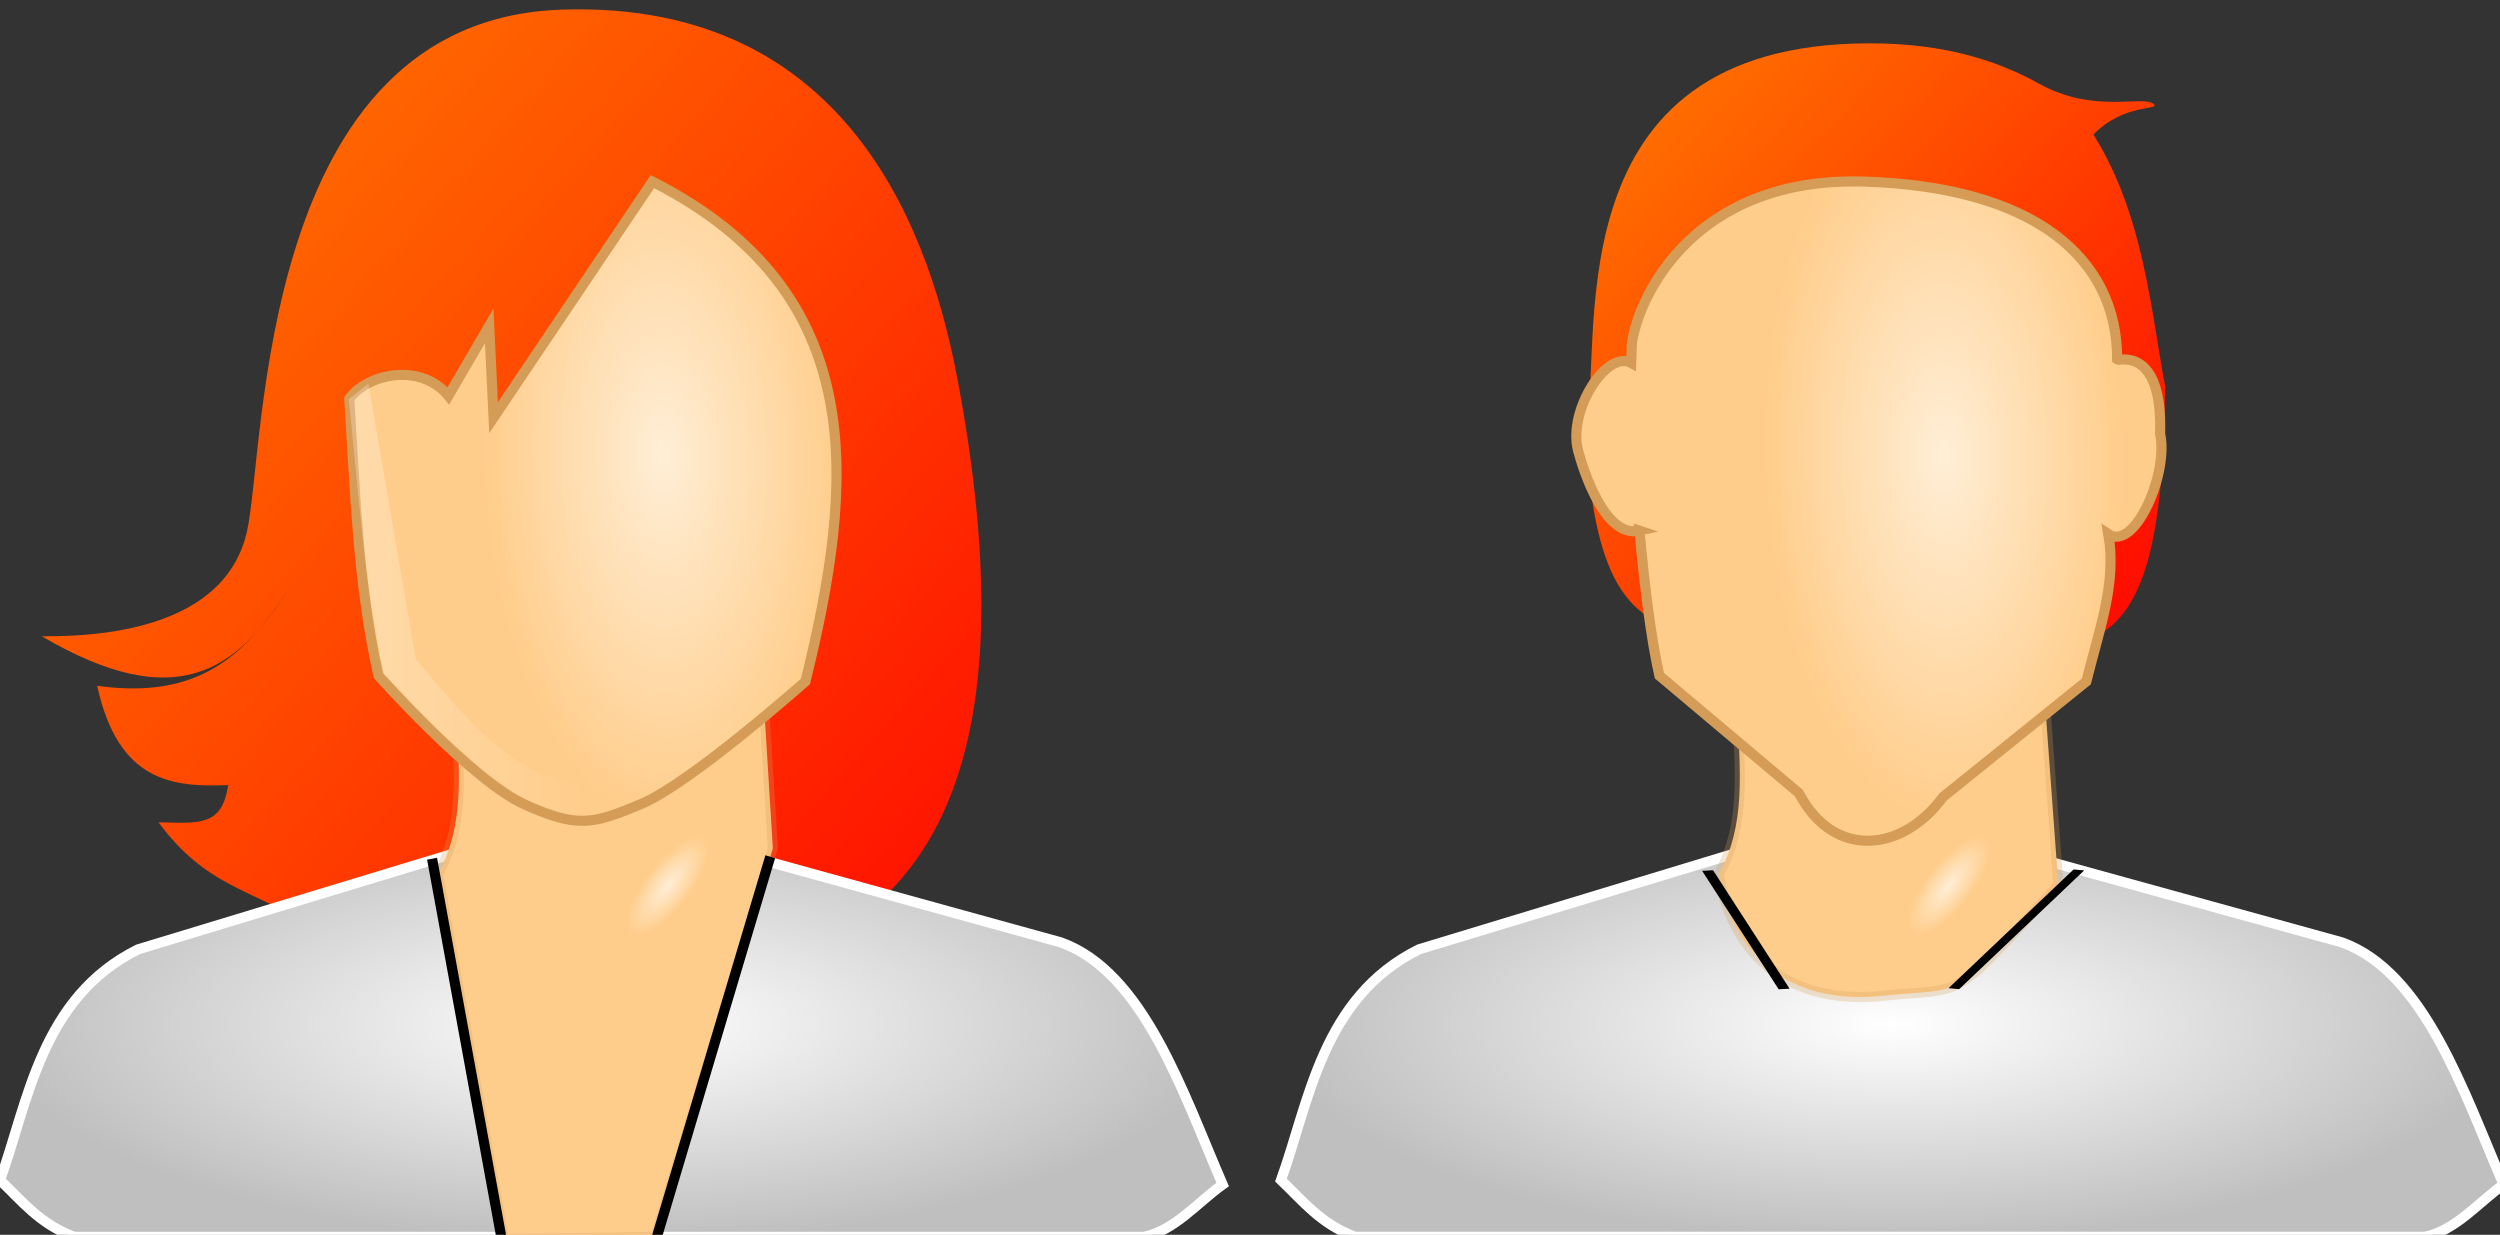 <?xml version="1.0" encoding="UTF-8"?>
<svg viewBox="0 0 247 122" xmlns="http://www.w3.org/2000/svg" xmlns:xlink="http://www.w3.org/1999/xlink">
<rect x="0" y="0" width="247" height="122" fill="#333333" stroke="none"/>
<defs>
<linearGradient id="g" x1="26.278" x2="25.437" y1="-2.827" y2="-2.827">
<stop stop-color="#da8410" offset="0"/>
<stop stop-color="#c97402" stop-opacity="0" offset="1"/>
</linearGradient>
<radialGradient id="j" cx="-164.86" cy="72.644" r="15.009" gradientTransform="matrix(.118 .093 -.244 .311 105.77 82.271)" gradientUnits="userSpaceOnUse">
<stop stop-color="#ffeed6" offset="0"/>
<stop stop-color="#ffcd8b" offset="1"/>
</radialGradient>
<linearGradient id="b" x1="12.277" x2="12.226" y1="-1.343" y2="-1.343">
<stop stop-color="#d49c56" offset="0"/>
<stop stop-color="#d49c56" stop-opacity=".258" offset="1"/>
</linearGradient>
<radialGradient id="l" cx="-165.24" cy="33.695" r="21.607" gradientTransform="matrix(.82 -.02 .04 1.675 199.67 -14.784)" gradientUnits="userSpaceOnUse">
<stop stop-color="#ffeed6" offset="0"/>
<stop stop-color="#ffcd8b" offset="1"/>
</radialGradient>
<linearGradient id="c" x1="8.515" x2="8.632" y1="-.326" y2="-.326">
<stop stop-color="#d49c56" offset="0"/>
<stop stop-color="#d49c56" stop-opacity="0" offset="1"/>
</linearGradient>
<linearGradient id="f" x1="-1.903" x2=".709" y1="-.262" y2="-.262">
<stop stop-color="#fff" offset="0"/>
<stop stop-color="#fff" stop-opacity="0" offset="1"/>
</linearGradient>
<radialGradient id="m" cx="37.36" cy="174.02" r="36.213" gradientTransform="matrix(1.686 0 0 .593 135.9 2.054)" gradientUnits="userSpaceOnUse">
<stop stop-color="#fff" offset="0"/>
<stop stop-color="#bfbfbf" offset="1"/>
</radialGradient>
<radialGradient id="o" cx="-164.86" cy="72.644" r="15.009" gradientTransform="matrix(.118 .093 -.244 .311 241.67 84.325)" gradientUnits="userSpaceOnUse">
<stop stop-color="#ffeed6" offset="0"/>
<stop stop-color="#ffcd8b" offset="1"/>
</radialGradient>
<radialGradient id="e" cx="-165.24" cy="33.695" r="21.607" gradientTransform="matrix(.82 -.02 .04 1.675 338.17 -10.712)" gradientUnits="userSpaceOnUse">
<stop stop-color="#ffeed6" offset="0"/>
<stop stop-color="#ffcd8b" offset="1"/>
</radialGradient>
<linearGradient id="n" x1="12.111" x2="12.061" y1="-2.373" y2="-2.373" xlink:href="#b"/>
<linearGradient id="p" x1="7.182" x2="7.279" y1="-.32" y2="-.32" xlink:href="#c"/>
<linearGradient id="a" x1="-1.903" x2=".709" y1="-.262" y2="-.262" xlink:href="#f"/>
<linearGradient id="i" x1="12.277" x2="12.226" y1="-1.343" y2="-1.343" xlink:href="#b"/>
<linearGradient id="k" x1="8.515" x2="8.632" y1="-.326" y2="-.326" xlink:href="#c"/>
<radialGradient id="h" cx="37.36" cy="174.02" r="36.213" gradientTransform="scale(1.686 .593)" gradientUnits="userSpaceOnUse">
<stop stop-color="#fff" offset="0"/>
<stop stop-color="#bfbfbf" offset="1"/>
</radialGradient>
<linearGradient id="d" y2="1">
<stop stop-color="#ff7f00" offset="0"/>
<stop stop-color="#f00" offset="1"/>
</linearGradient>
</defs>
<g fill-rule="evenodd" label="Mujer">
<path d="m4.129 62.864c8.513 0.081 18.3-1.873 20.252-10.268 1.908-8.201 0.913-50.654 31.15-51.645 29.016-0.951 36.592 23.32 39.086 36.612 8.016 42.706-2.523 71.462-63.259 54.153-6.888-3.977-11.022-4.164-15.705-10.479 4.121 0.113 6.277 0.389 6.895-3.672-5.487 0.224-10.855-0.277-12.948-9.805 10.002 1.382 14.595-2.945 18.862-9.503-5.065 7.957-11.028 12.421-24.333 4.607h-2e-4z" fill="url(#d)" label="Mujer"/>
<path transform="translate(-2.6 -2.018)" d="m27.555 57.189c4.421-5.915 5.786-13.277 6.923-21.94 3.06 8.454 3.3 16.882-2.24 24.18" fill="url(#g)" label="Mujer"/>
<path transform="translate(-2.6 -2.018)" d="m2.6 118.62c2.793-7.711 4.029-18.026 13.643-22.806l44.594-13.541 46.574 12.853c8.195 2.942 12.069 14.888 15.987 23.923-2.552 1.832-4.752 4.546-7.787 5.171h-105.68c-3.432-1.274-5.17-3.563-7.33-5.6l-5e-4 -1e-4z" fill="url(#h)" stroke="#fff" label="Mujer"/>
<path transform="translate(-2.6 -2.018)" d="m47.703 72.396c0.238 5.769 0.87 11.094-1.833 15.984l6.516 36.041 14.966-0.204 11.606-38.383-1.018-16.494-30.238 3.054 8e-4 0.001z" fill="url(#j)" stroke="url(#i)" label="Mujer"/>
<path d="m34.51 39.395c0.582 9.119 0.837 18.238 2.88 27.357 0 0 9.287 10.442 14.47 12.742 5.184 2.301 6.634 1.989 11.519-0.072 4.884-2.061 16.198-12.095 16.198-12.095 4.863-19.716 6.526-38.38-15.118-49.386l-15.694 23.325-0.432-9.071-4.032 6.911c-2.728-3.312-7.965-2.212-9.791 0.288l-3e-4 8e-4z" fill="url(#l)" stroke="url(#k)" label="Mujer"/>
<path transform="translate(-2.6 -2.018)" d="m37.058 41.461c0.962 8.972 1.456 17.788 3.48 27.114 5.158 5.349 15.701 17.02 21.957 13.462 3.987-0.909 5.119-2.225 7.409-3.376-13.766 4.09-19.126-3.18-26.222-11.508l-4.684-27.223-1.94 1.531 6e-4 6e-4z" fill="url(#a)" label="Mujer"/>
<g transform="translate(-2.6 -2.018)" fill="none" stroke="#000" label="Mujer">
<path d="m78.699 86.665-11.25 37.721"/>
<path d="m45.289 86.861 6.888 37.628"/>
</g>
</g>
<g fill-rule="evenodd" label="Hombre">
<path transform="translate(-.668 .924) matrix(1 0 0 1 -11.274 -4.996)" d="m168.57 46.761c1.908-8.201-3.721-37.391 26.516-38.382 8.286-0.272 13.988 1.557 18.347 3.974 5.372 2.979 10.138 1.119 11.259 1.972 0.891 0.677-2.855-0.13-5.919 3.049 4.961 7.897 5.68 17.388 7.089 24.9-0.317 31.318-8.221 25.982-28.435 25.254s-27.431 2.758-28.858-20.768z" fill="url(#d)" label="Hombre"/>
<path transform="translate(-.668 .924) matrix(1 0 0 1 -11.274 -4.996)" d="m138.5 120.67c2.793-7.711 4.029-18.026 13.643-22.806l44.594-13.541 46.574 12.853c8.195 2.942 12.069 14.888 15.987 23.923-2.552 1.832-4.752 4.546-7.787 5.171h-105.68c-3.432-1.274-5.17-3.563-7.33-5.6l-5e-4 -1e-4z" fill="url(#m)" stroke="#fff" label="Hombre"/>
<path transform="translate(-.668 .924) matrix(1 0 0 1 -11.274 -4.996)" d="m183.6 74.45c0.238 5.769 0.87 11.094-1.833 15.984 0 0 1.236 13.114 15.555 12.086 9.348-1.028 6.847 1.064 17.984-11.016l-1.47-20.11-30.238 3.054 8e-4 0.001z" fill="url(#o)" stroke="url(#n)" label="Hombre"/>
<path transform="translate(-.668 .924) matrix(1 0 0 1 -11.274 -4.996)" d="m173.92 56.5c0.46 5.03 1.106 10.485 1.966 14.324l13.792 11.612c3.424 6.572 10.22 5.841 14.231 0.38l14.164-11.417c1.257-5.098 3.019-9.723 2.172-14.554 2.649 1.747 5.972-6.073 5.117-9.901 0.25-8.693-4.079-7.199-4.244-7.343 0.027-10.092-8.246-17.085-25.034-17.588-16.788-0.503-22.301 11.399-22.917 16.02l-0.056 1.898c-2.403-1.335-6.307 4.695-5.25 8.673 0.486 1.828 2.606 8.671 6.06 7.896h-2e-5z" fill="url(#e)" stroke="url(#p)" label="Hombre"/>
<path transform="translate(-.668 .924) matrix(1 0 0 1 -11.274 -4.996)" d="m172.95 43.515c0.962 8.972 1.456 17.788 3.48 27.114 5.158 5.349 15.701 17.02 21.957 13.462 3.987-0.909 5.119-2.225 7.409-3.376-13.766 4.09-19.126-3.18-26.222-11.508l-4.684-27.223-1.94 1.531 6e-4 6e-4z" fill="url(#a)" label="Hombre"/>
<g transform="translate(-.668 .924) matrix(1.098 0 0 .311 119.65 58.072)" fill="none" stroke="#000" label="Hombre">
<path d="m78.699 86.665-11.25 37.721"/>
<path d="m45.289 86.861 6.888 37.628"/>
</g>
</g>
</svg>
